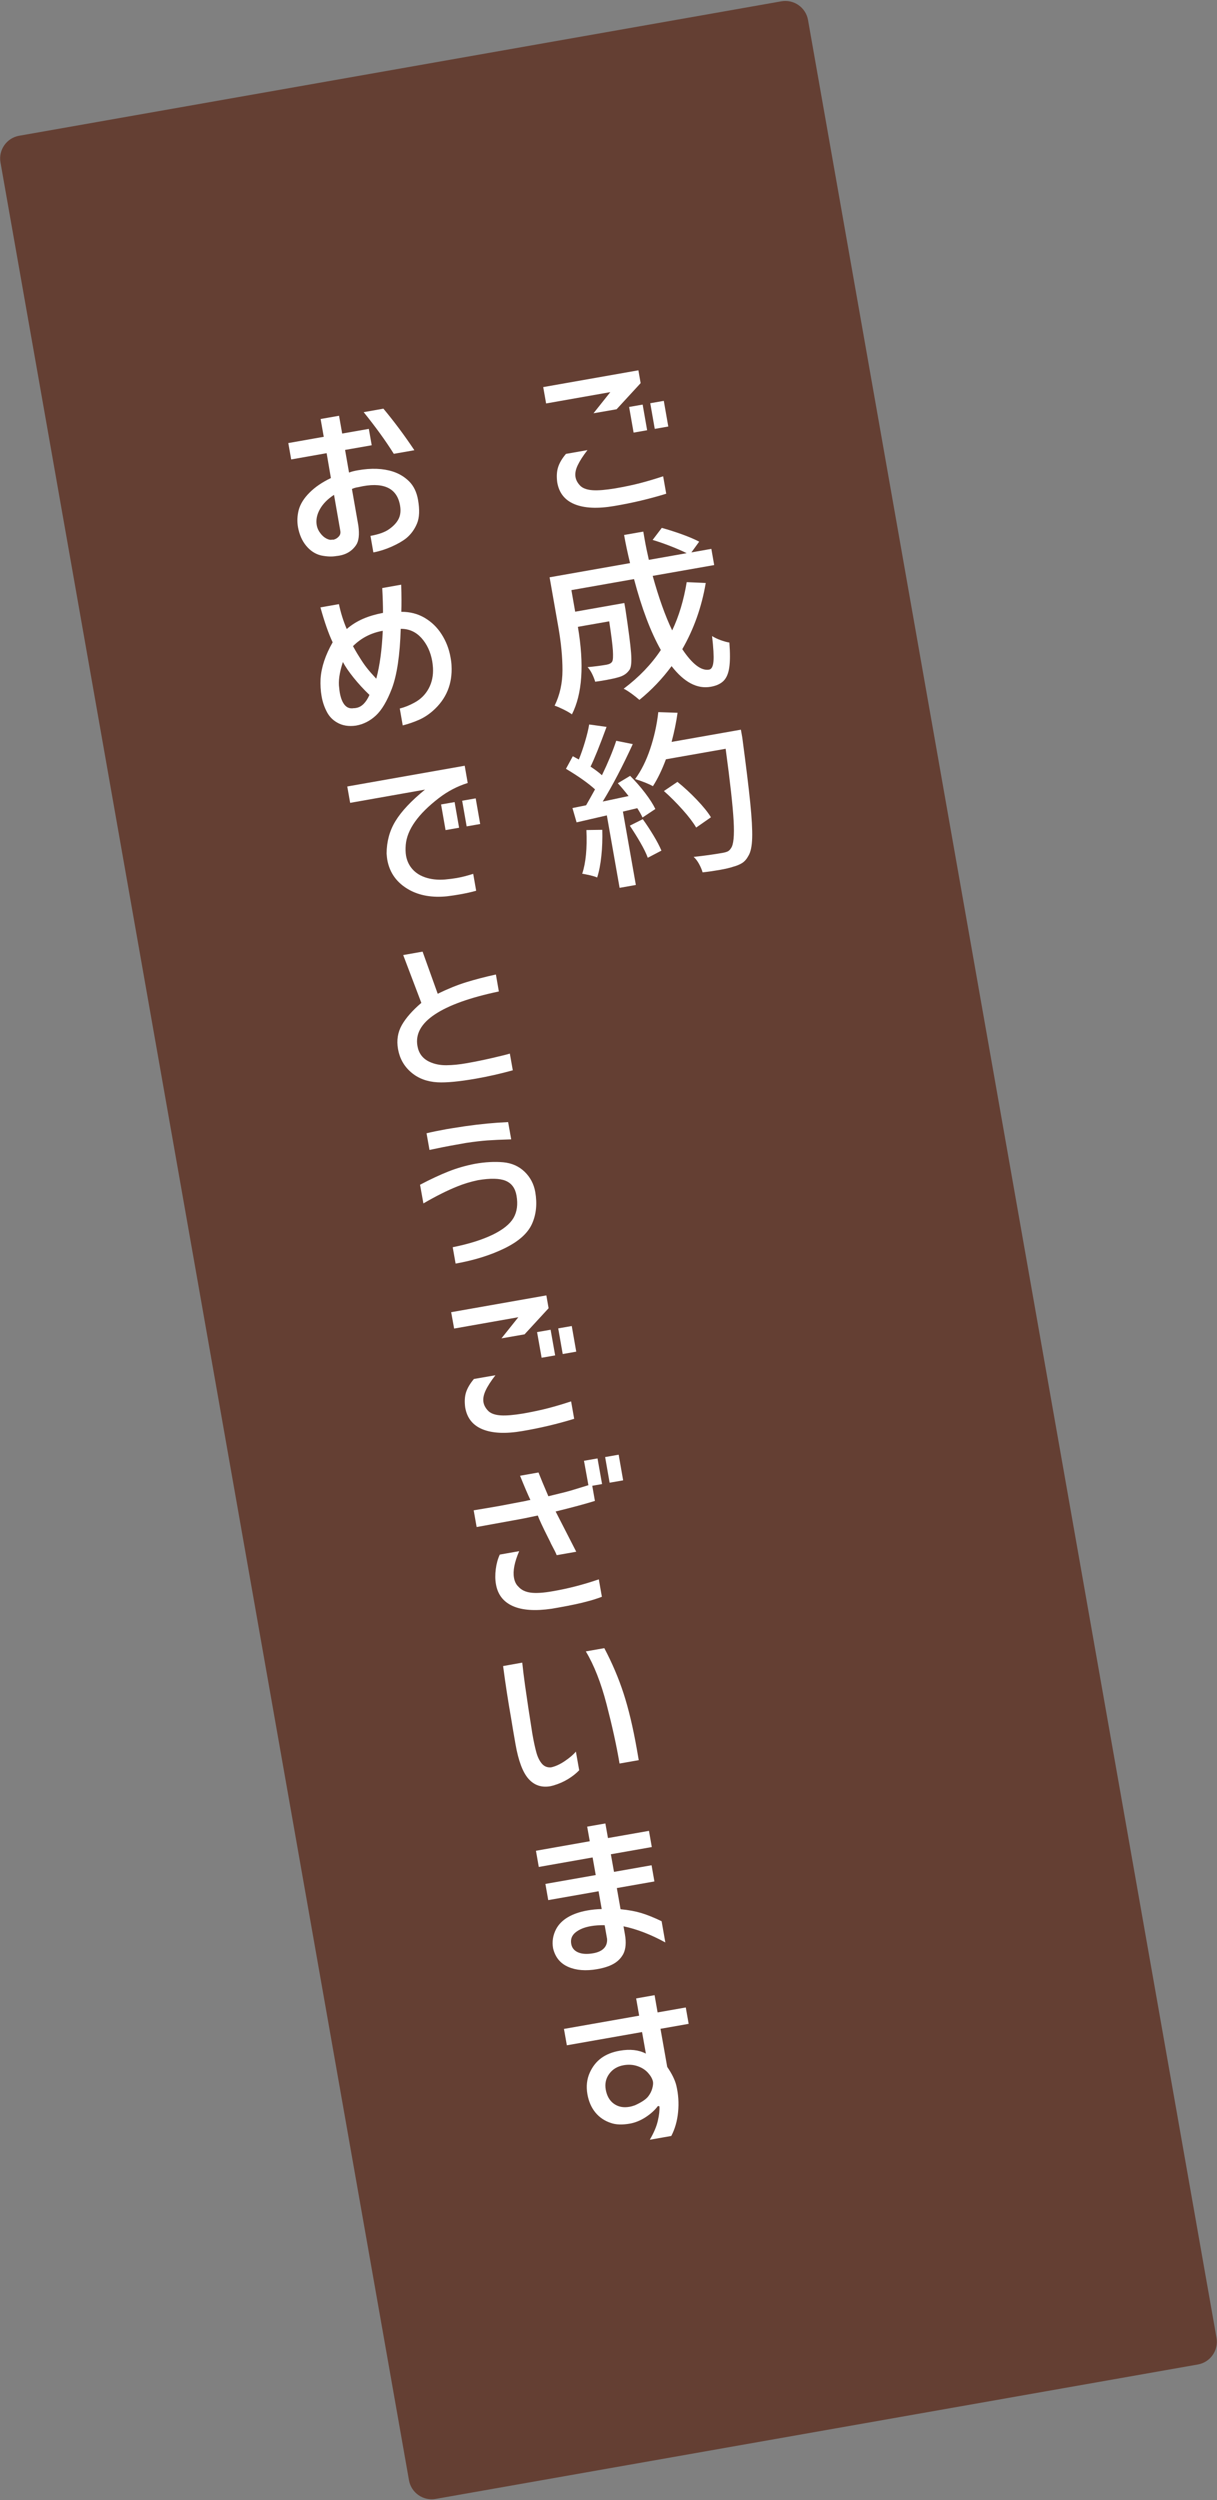 <?xml version="1.0" encoding="utf-8"?>
<!-- Generator: Adobe Illustrator 28.3.0, SVG Export Plug-In . SVG Version: 6.00 Build 0)  -->
<svg version="1.1" id="レイヤー_1" xmlns="http://www.w3.org/2000/svg" xmlns:xlink="http://www.w3.org/1999/xlink" x="0px"
	 y="0px" width="206px" height="423px" viewBox="0 0 206 423" style="enable-background:new 0 0 206 423;" xml:space="preserve">
<rect x="0" y="0" width="206" height="423" fill="#808080" stroke="none"/>
<style type="text/css">
	.st0{fill:#643F33;}
	.st1{fill:#FFFFFF;}
</style>
<g>
	<g>
		<path class="st0" d="M73.73,422.78c-2.1,0.37-4.13-1.05-4.5-3.15L0.08,27.47c-0.37-2.1,1.05-4.13,3.15-4.5L132.27,0.22
			c2.1-0.37,4.13,1.05,4.5,3.15l69.15,392.16c0.37,2.1-1.05,4.13-3.15,4.5L73.73,422.78z"/>
	</g>
	<g>
		<path class="st1" d="M100.46,69.92l2.85-3.58l-10.87,1.92l-0.49-2.77l16.11-2.84l0.38,2.17l-4.07,4.42L100.46,69.92z M99.44,76.15
			c-0.76,0.98-1.31,1.84-1.66,2.58c-0.35,0.74-0.47,1.4-0.36,2.01c0.1,0.54,0.39,1.05,0.88,1.52c0.46,0.4,1.14,0.62,2.05,0.68
			c0.91,0.06,2.18-0.05,3.82-0.32c1.61-0.28,3.03-0.58,4.25-0.9c1.22-0.32,2.5-0.7,3.83-1.14l0.52,2.95
			c-2.85,0.88-5.79,1.57-8.82,2.08c-2.81,0.48-5.04,0.37-6.7-0.31c-1.66-0.68-2.63-1.92-2.93-3.71c-0.13-0.99-0.08-1.85,0.16-2.58
			c0.24-0.73,0.68-1.47,1.32-2.22L99.44,76.15z M106.49,68.85l2.29-0.4l0.76,4.34l-2.29,0.4L106.49,68.85z M110.07,68.22l2.29-0.4
			l0.76,4.34l-2.29,0.4L110.07,68.22z"/>
		<path class="st1" d="M119.46,98.63c-0.69,4.08-2.02,7.81-3.97,11.2c1.7,2.54,3.21,3.69,4.54,3.46c0.42-0.07,0.67-0.55,0.74-1.42
			c0.07-0.87-0.01-2.29-0.24-4.26c0.41,0.26,0.89,0.49,1.44,0.69c0.55,0.2,1.05,0.34,1.49,0.41c0.14,1.8,0.13,3.21-0.02,4.23
			c-0.15,1.02-0.48,1.78-0.98,2.27c-0.5,0.49-1.22,0.82-2.15,0.98c-2.3,0.41-4.51-0.76-6.63-3.49c-1.58,2.14-3.4,4.05-5.45,5.71
			c-0.33-0.29-0.76-0.64-1.29-1.03c-0.54-0.39-0.99-0.68-1.37-0.86c2.59-1.95,4.69-4.13,6.29-6.55c-1.73-3.07-3.24-7.07-4.54-12
			l-10.6,1.87l0.64,3.65l8.32-1.47l0.19,1.08c0.52,3.47,0.84,5.92,0.95,7.33c0.11,1.42,0.04,2.36-0.22,2.82
			c-0.23,0.35-0.5,0.63-0.81,0.84c-0.31,0.21-0.69,0.38-1.14,0.5c-0.48,0.14-1.14,0.29-2.01,0.45c-0.82,0.14-1.45,0.25-1.89,0.3
			c-0.12-0.41-0.29-0.85-0.52-1.32c-0.23-0.47-0.49-0.85-0.77-1.15c1.15-0.1,2.21-0.24,3.21-0.41c0.49-0.09,0.81-0.27,0.96-0.54
			c0.14-0.25,0.17-0.89,0.11-1.91c-0.07-1.02-0.28-2.65-0.62-4.89l-5.3,0.93c1.08,6.42,0.75,11.35-1.01,14.81
			c-0.32-0.24-0.79-0.51-1.41-0.82c-0.63-0.31-1.13-0.53-1.52-0.65c0.89-1.81,1.33-3.82,1.33-6.01c0-2.19-0.23-4.59-0.68-7.18
			l-1.5-8.53l13.62-2.4c-0.42-1.73-0.76-3.32-1.01-4.76l3.25-0.57l0.21,1.21c0.21,1.21,0.46,2.39,0.73,3.57l6.4-1.13
			c-0.73-0.37-1.63-0.76-2.7-1.18c-1.08-0.42-2.1-0.78-3.06-1.06l1.55-2.04c1.15,0.32,2.31,0.69,3.5,1.12
			c1.18,0.43,2.12,0.84,2.83,1.21l-1.32,1.82l3.38-0.6l0.48,2.74l-10.41,1.83c1.02,3.69,2.12,6.77,3.3,9.23
			c1.15-2.42,1.96-5.14,2.46-8.17L119.46,98.63z"/>
		<path class="st1" d="M106.66,131.26c0.88,0.88,1.73,1.84,2.53,2.89c0.8,1.05,1.38,1.96,1.74,2.72l-2.17,1.44
			c-0.22-0.48-0.52-1.01-0.89-1.58l-2.43,0.58l2.19,12.41l-2.75,0.49l-2.16-12.26l-5.12,1.18l-0.7-2.42l2.31-0.47
			c0.4-0.69,0.9-1.59,1.51-2.69c-1.14-1.04-2.78-2.2-4.92-3.48l1.16-2.13l1.02,0.56c0.38-0.94,0.73-1.95,1.05-3.03
			c0.32-1.08,0.56-2.05,0.7-2.9l2.94,0.41c-1.18,3.23-2.09,5.47-2.71,6.72c0.77,0.51,1.42,0.99,1.93,1.46
			c1.02-2.11,1.83-4.05,2.42-5.83l2.8,0.56c-1.73,3.76-3.42,7-5.09,9.72l4.38-0.93c-0.62-0.8-1.23-1.52-1.82-2.17L106.66,131.26z
			 M101.95,140.39c0.04,1.53-0.01,3-0.16,4.42c-0.15,1.42-0.38,2.64-0.71,3.65c-0.25-0.12-0.64-0.24-1.17-0.37
			c-0.54-0.12-0.99-0.21-1.36-0.27c0.61-1.83,0.85-4.29,0.71-7.39L101.95,140.39z M108.8,138.59c0.6,0.83,1.2,1.74,1.8,2.73
			c0.6,0.99,1.05,1.86,1.36,2.59l-2.31,1.21c-0.26-0.72-0.68-1.57-1.25-2.56c-0.57-0.99-1.17-1.94-1.79-2.87L108.8,138.59z
			 M125.65,124.81c0.63,4.74,1.08,8.4,1.34,10.98c0.26,2.58,0.37,4.57,0.33,5.97c-0.04,1.39-0.25,2.39-0.62,3
			c-0.29,0.55-0.64,0.96-1.05,1.23c-0.41,0.27-0.95,0.49-1.62,0.67c-0.49,0.17-1.24,0.34-2.23,0.52c-0.91,0.16-1.86,0.3-2.87,0.41
			c-0.12-0.43-0.32-0.9-0.59-1.4c-0.27-0.5-0.58-0.91-0.93-1.22c1.75-0.18,3.4-0.41,4.97-0.69c0.35-0.06,0.63-0.15,0.83-0.25
			c0.2-0.11,0.37-0.28,0.51-0.51c0.45-0.58,0.6-2.12,0.46-4.65c-0.14-2.52-0.59-6.59-1.35-12.19l-10.11,1.78
			c-0.65,1.75-1.38,3.27-2.2,4.55c-0.63-0.36-1.64-0.77-3.01-1.21c1.03-1.4,1.88-3.11,2.55-5.11c0.67-2,1.13-4.07,1.37-6.21
			l3.26,0.11c-0.22,1.59-0.56,3.24-1.01,4.93l11.73-2.07L125.65,124.81z M117.84,140.01c-0.49-0.84-1.25-1.85-2.29-3.01
			c-1.04-1.16-2.09-2.22-3.17-3.17l2.29-1.55c1.12,0.9,2.21,1.91,3.29,3.04c1.08,1.13,1.87,2.11,2.38,2.95L117.84,140.01z"/>
		<path class="st1" d="M55.29,76.67l-6,1.06l-0.49-2.77l6-1.06l-0.53-3.01l3.12-0.55l0.53,3.01l4.51-0.79l0.49,2.77l-4.51,0.79
			l0.67,3.83c0.41-0.16,0.9-0.28,1.47-0.38c2.3-0.41,4.29-0.33,5.98,0.22c1.06,0.35,1.98,0.91,2.74,1.67
			c0.76,0.77,1.26,1.8,1.49,3.11c0.29,1.67,0.24,3-0.17,3.99c-0.41,0.99-1.01,1.82-1.8,2.48c-0.64,0.51-1.48,0.99-2.53,1.46
			c-1.05,0.46-2.07,0.78-3.06,0.96l-0.49-2.8c1.41-0.25,2.47-0.63,3.18-1.15c0.75-0.53,1.28-1.11,1.59-1.74
			c0.31-0.63,0.39-1.39,0.23-2.28c-0.27-1.51-1-2.52-2.19-3.03s-2.82-0.53-4.88-0.04l-0.3,0.05c-0.2,0.04-0.46,0.12-0.77,0.26
			l1.09,6.21c0.2,1.52,0.07,2.61-0.38,3.27c-0.74,1.1-1.85,1.72-3.33,1.86c-0.77,0.14-1.65,0.1-2.62-0.1
			c-0.98-0.24-1.81-0.79-2.51-1.64s-1.15-1.9-1.38-3.14c-0.17-0.96-0.13-1.94,0.13-2.94c0.28-1,0.89-1.98,1.84-2.92
			c0.95-0.95,2.15-1.76,3.6-2.45L55.29,76.67z M56.54,83.72c-1.06,0.69-1.86,1.49-2.38,2.41c-0.52,0.92-0.7,1.82-0.55,2.71
			c0.08,0.48,0.28,0.93,0.6,1.35c0.31,0.42,0.66,0.73,1.05,0.93c0.39,0.2,0.72,0.26,1,0.17c0.08,0.05,0.24,0.02,0.48-0.08
			c0.24-0.1,0.46-0.27,0.65-0.49c0.19-0.22,0.27-0.49,0.23-0.82L56.54,83.72z M64.9,69.14c1.82,2.18,3.57,4.53,5.24,7.03l-3.48,0.61
			c-1.39-2.22-3.1-4.57-5.1-7.05L64.9,69.14z"/>
		<path class="st1" d="M57.37,102.21c0.31,1.48,0.75,2.88,1.32,4.21c0.81-0.7,1.72-1.27,2.72-1.71c1-0.44,2.15-0.78,3.42-1.02
			c0-1.16-0.04-2.56-0.13-4.2l3.21-0.57c0.06,1.88,0.06,3.4,0.02,4.59c1.46-0.01,2.77,0.33,3.94,1.01c1.17,0.69,2.13,1.61,2.88,2.79
			c0.75,1.17,1.26,2.47,1.51,3.9c0.11,0.6,0.16,1.06,0.17,1.37c0.18,3.12-0.88,5.69-3.19,7.71c-0.75,0.65-1.54,1.16-2.38,1.52
			c-0.84,0.37-1.73,0.67-2.69,0.92l-0.5-2.86c0.83-0.21,1.66-0.54,2.49-1c1.04-0.56,1.84-1.35,2.4-2.38c0.56-1.03,0.8-2.2,0.73-3.51
			c-0.04-0.49-0.08-0.87-0.13-1.13c-0.28-1.57-0.89-2.87-1.83-3.92c-0.95-1.04-2.12-1.56-3.5-1.54c-0.13,4.43-0.63,7.8-1.5,10.11
			c-0.81,2.11-1.71,3.63-2.7,4.55c-0.99,0.92-2.11,1.49-3.37,1.71c-1.24,0.18-2.31,0-3.2-0.52c-0.76-0.43-1.35-1.04-1.76-1.85
			c-0.42-0.81-0.71-1.68-0.87-2.63c-0.16-0.9-0.21-1.87-0.17-2.89c0.13-1.97,0.81-4.04,2.05-6.2c-0.69-1.45-1.38-3.42-2.07-5.91
			L57.37,102.21z M60.3,119.77c0.91-0.16,1.65-0.89,2.24-2.2c-0.99-0.94-1.88-1.92-2.68-2.91c-0.8-1-1.41-1.88-1.82-2.66
			c-0.59,1.8-0.8,3.28-0.62,4.43c0.01,0.16,0.04,0.41,0.09,0.73c0.17,0.96,0.45,1.67,0.85,2.13c0.4,0.46,0.91,0.63,1.53,0.52
			C59.98,119.82,60.12,119.81,60.3,119.77z M60.15,110.03c0.2,0.35,0.42,0.72,0.67,1.11c0.45,0.73,0.86,1.34,1.25,1.83
			c0.38,0.49,0.92,1.11,1.62,1.86c0.59-2.2,0.96-4.9,1.1-8.11c-1.97,0.35-3.65,1.21-5.04,2.6
			C59.82,109.44,59.95,109.68,60.15,110.03z"/>
		<path class="st1" d="M59.27,135.83l-0.49-2.77l19.88-3.51l0.51,2.92c-1.75,0.54-3.39,1.4-4.91,2.57
			c-3.49,2.69-5.35,5.31-5.58,7.88c-0.06,0.71-0.04,1.33,0.05,1.85c0.13,0.74,0.41,1.4,0.83,1.97c0.57,0.77,1.36,1.33,2.36,1.68
			c1.01,0.35,2.14,0.48,3.4,0.38c0.74-0.07,1.4-0.15,1.97-0.25c0.86-0.15,1.8-0.39,2.81-0.71l0.5,2.86
			c-0.76,0.22-1.67,0.42-2.73,0.61c-0.66,0.12-1.4,0.23-2.2,0.33c-2.48,0.25-4.61-0.11-6.38-1.08c-2.1-1.16-3.34-2.87-3.74-5.12
			c-0.04-0.2-0.07-0.54-0.11-1.04c0.01-2.03,0.51-3.87,1.51-5.5c1-1.64,2.66-3.41,4.99-5.31L59.27,135.83z M74.66,136.1l2.29-0.4
			l0.76,4.34l-2.29,0.4L74.66,136.1z M78.23,135.47l2.29-0.4l0.76,4.34l-2.29,0.4L78.23,135.47z"/>
		<path class="st1" d="M84.44,167.74c-4.85,1.02-8.46,2.31-10.8,3.86c-2.35,1.55-3.34,3.34-2.98,5.37c0.22,1.25,0.89,2.13,2.01,2.66
			c0.87,0.41,1.83,0.6,2.89,0.59c1.06-0.01,2.19-0.12,3.41-0.34c1.44-0.25,2.91-0.55,4.42-0.9c1.51-0.35,2.48-0.59,2.91-0.73
			l0.5,2.83c-2.15,0.59-4.23,1.06-6.24,1.41c-2.81,0.49-4.97,0.7-6.49,0.62c-1.79-0.1-3.29-0.66-4.49-1.7
			c-1.2-1.03-1.93-2.34-2.21-3.93c-0.26-1.49-0.04-2.84,0.65-4.06c0.7-1.22,1.8-2.47,3.3-3.75l-3.07-8.09l3.28-0.58l2.56,7.13
			c1.72-0.84,3.33-1.49,4.82-1.95c1.49-0.46,3.17-0.9,5.03-1.31L84.44,167.74z"/>
		<path class="st1" d="M71.1,200.44c1.79-0.94,3.4-1.69,4.82-2.25s2.91-0.99,4.47-1.29c1.75-0.31,3.35-0.39,4.81-0.26
			c1.44,0.14,2.63,0.67,3.6,1.6c0.96,0.93,1.56,2.07,1.8,3.41c0.35,2.01,0.17,3.81-0.55,5.41c-0.72,1.6-2.27,2.98-4.65,4.14
			s-5.14,2.02-8.28,2.58l-0.49-2.77c2.71-0.54,4.96-1.25,6.77-2.12c1.74-0.85,2.91-1.79,3.52-2.83c0.6-1.04,0.77-2.3,0.51-3.79
			c-0.22-1.25-0.83-2.08-1.84-2.5c-1.01-0.42-2.58-0.46-4.7-0.1c-1.23,0.26-2.39,0.61-3.47,1.05c-1.74,0.7-3.66,1.66-5.75,2.88
			L71.1,200.44z M72.2,191.73c0.92-0.22,2.04-0.45,3.36-0.69c0.55-0.1,1.61-0.26,3.16-0.5c2.58-0.37,5.01-0.6,7.29-0.7l0.52,2.92
			c-1.7,0.05-3.04,0.11-4.02,0.18c-0.98,0.07-2.18,0.21-3.6,0.42l-1.62,0.29c-1.61,0.28-3.14,0.59-4.59,0.9L72.2,191.73z"/>
		<path class="st1" d="M84.88,226.43l2.86-3.58l-10.87,1.92L76.37,222l16.11-2.84l0.38,2.17l-4.07,4.42L84.88,226.43z M83.86,232.67
			c-0.76,0.98-1.32,1.84-1.66,2.58s-0.47,1.4-0.36,2.01c0.1,0.54,0.39,1.05,0.88,1.52c0.46,0.4,1.14,0.62,2.05,0.68
			c0.91,0.06,2.18-0.05,3.82-0.32c1.61-0.29,3.03-0.59,4.25-0.91c1.22-0.32,2.5-0.7,3.83-1.14l0.52,2.95
			c-2.85,0.87-5.79,1.57-8.82,2.08c-2.81,0.48-5.04,0.37-6.7-0.31c-1.66-0.68-2.63-1.92-2.93-3.71c-0.13-0.99-0.08-1.85,0.16-2.58
			c0.24-0.72,0.68-1.46,1.32-2.22L83.86,232.67z M90.91,225.37l2.29-0.4l0.77,4.34l-2.29,0.4L90.91,225.37z M94.49,224.74l2.29-0.4
			l0.76,4.34l-2.29,0.4L94.49,224.74z"/>
		<path class="st1" d="M98.85,247.14l2.29-0.4l0.77,4.34l-1.66,0.29l0.45,2.56c-1.68,0.52-3.9,1.12-6.65,1.79l3.49,6.81l-3.31,0.58
			c-0.09-0.27-0.41-0.92-0.96-1.94c-0.04-0.12-0.22-0.48-0.53-1.09c-0.88-1.75-1.45-2.98-1.71-3.68c-1.51,0.33-2.91,0.61-4.19,0.83
			l-6.16,1.12l-0.5-2.83c1.42-0.23,2.91-0.48,4.48-0.76c0.22-0.04,1.68-0.32,4.36-0.83c0.17-0.05,0.43-0.11,0.76-0.16
			c-0.48-1.01-1.06-2.38-1.75-4.1l3.12-0.55c0.34,0.87,0.89,2.21,1.67,4.02l1.8-0.44c0.74-0.17,1.46-0.36,2.14-0.56
			c0.68-0.2,1.63-0.5,2.84-0.87L98.85,247.14z M101.36,267.2l0.52,2.95c-0.83,0.31-1.63,0.57-2.39,0.76
			c-1.13,0.32-2.8,0.68-5.01,1.07l-1.09,0.19c-2.8,0.41-4.99,0.26-6.59-0.45c-1.59-0.71-2.55-1.94-2.85-3.69
			c-0.14-0.78-0.15-1.64-0.03-2.57c0.12-0.93,0.35-1.75,0.68-2.45l3.28-0.58c-0.79,1.84-1.09,3.34-0.88,4.5
			c0.11,0.64,0.36,1.15,0.75,1.51c0.49,0.56,1.18,0.89,2.09,1.01c0.91,0.12,2.15,0.04,3.72-0.24
			C96.14,268.77,98.74,268.1,101.36,267.2z M103.19,250.85l-0.76-4.34l2.29-0.4l0.76,4.34L103.19,250.85z"/>
		<path class="st1" d="M88.4,281.29c0.13,1.24,0.29,2.54,0.48,3.89c0.35,2.49,0.76,5.2,1.23,8.14c0.23,1.33,0.46,2.38,0.68,3.17
			c0.22,0.79,0.53,1.42,0.93,1.89s0.92,0.68,1.55,0.63c0.72-0.15,1.5-0.5,2.34-1.07c0.83-0.56,1.46-1.1,1.87-1.6l0.56,3.16
			c-0.5,0.52-1.12,1.02-1.87,1.48s-1.59,0.83-2.52,1.1l-0.49,0.12c-1.5,0.26-2.74-0.16-3.71-1.26c-0.97-1.1-1.7-3.05-2.19-5.84
			c-0.32-1.81-0.56-3.24-0.73-4.31c-0.53-3.01-0.99-5.99-1.37-8.92L88.4,281.29z M102.29,278.84c1.33,2.52,2.42,5.07,3.26,7.66
			c0.84,2.58,1.59,5.71,2.24,9.39l0.33,1.9l-3.25,0.57c-0.51-3.04-1.25-6.38-2.2-10.04c-0.95-3.65-2.12-6.63-3.51-8.93
			L102.29,278.84z"/>
		<path class="st1" d="M109.85,309.75l0.48,2.74l-6.93,1.22l0.53,2.98l6.36-1.12l0.48,2.74l-6.36,1.12l0.63,3.58
			c1.37,0.13,2.54,0.35,3.53,0.65c0.99,0.3,2.13,0.76,3.42,1.38l0.63,3.59c-2.47-1.35-4.83-2.26-7.08-2.73l0.24,1.36
			c0.24,1.37,0.15,2.47-0.27,3.31c-0.38,0.71-0.92,1.26-1.64,1.67c-0.71,0.41-1.65,0.71-2.79,0.91c-1.9,0.33-3.53,0.21-4.89-0.38
			c-1.36-0.59-2.21-1.64-2.57-3.15c-0.2-1.12-0.03-2.21,0.52-3.26c0.43-0.8,1.09-1.47,1.99-2c0.9-0.53,2-0.91,3.3-1.14
			c0.77-0.14,1.58-0.22,2.42-0.24l-0.53-3.01l-8.52,1.5l-0.48-2.74l8.52-1.5l-0.53-2.98l-9.11,1.61l-0.48-2.74l9.11-1.61l-0.44-2.47
			l3.08-0.54l0.44,2.47L109.85,309.75z M102.35,325.71c-0.87-0.01-1.65,0.04-2.33,0.16c-1.11,0.19-1.97,0.55-2.6,1.06
			c-0.63,0.51-0.87,1.16-0.73,1.95c0.12,0.68,0.52,1.16,1.19,1.44c0.67,0.28,1.52,0.32,2.54,0.14c0.8-0.14,1.4-0.42,1.8-0.83
			s0.58-0.95,0.54-1.6L102.35,325.71z"/>
		<path class="st1" d="M108.68,343.79l-12.73,2.24l-0.49-2.77l12.73-2.24l-0.51-2.92l3.12-0.55l0.51,2.92l4.77-0.84l0.49,2.77
			l-4.77,0.84l1.14,6.45c0.8,1.16,1.31,2.21,1.54,3.14c0.35,1.47,0.45,2.97,0.3,4.5s-0.54,2.87-1.15,4.04l-3.64,0.64
			c0.68-1.16,1.14-2.23,1.36-3.21c0.23-0.98,0.32-1.8,0.27-2.45l-0.25-0.05c-0.53,0.71-1.24,1.35-2.11,1.91
			c-0.87,0.56-1.75,0.91-2.63,1.07c-1.3,0.23-2.38,0.19-3.23-0.11c-1.06-0.35-1.94-0.94-2.62-1.77c-0.68-0.83-1.13-1.86-1.35-3.09
			c-0.23-1.33-0.1-2.55,0.41-3.67c0.46-1.01,1.1-1.83,1.93-2.44c0.83-0.61,1.87-1.03,3.13-1.25c1.75-0.31,3.22-0.14,4.43,0.49
			L108.68,343.79z M109.69,350.69c-0.45-0.5-1.04-0.88-1.77-1.13s-1.51-0.31-2.35-0.16c-1.04,0.18-1.85,0.66-2.43,1.44
			s-0.78,1.67-0.61,2.67c0.19,1.08,0.65,1.89,1.38,2.41c0.73,0.52,1.6,0.7,2.62,0.52c0.31-0.05,0.62-0.14,0.95-0.26
			c1.12-0.51,1.87-1.01,2.26-1.52c0.31-0.41,0.54-0.85,0.67-1.33s0.17-0.86,0.12-1.14C110.43,351.69,110.14,351.19,109.69,350.69z"
			/>
	</g>
</g>
</svg>
